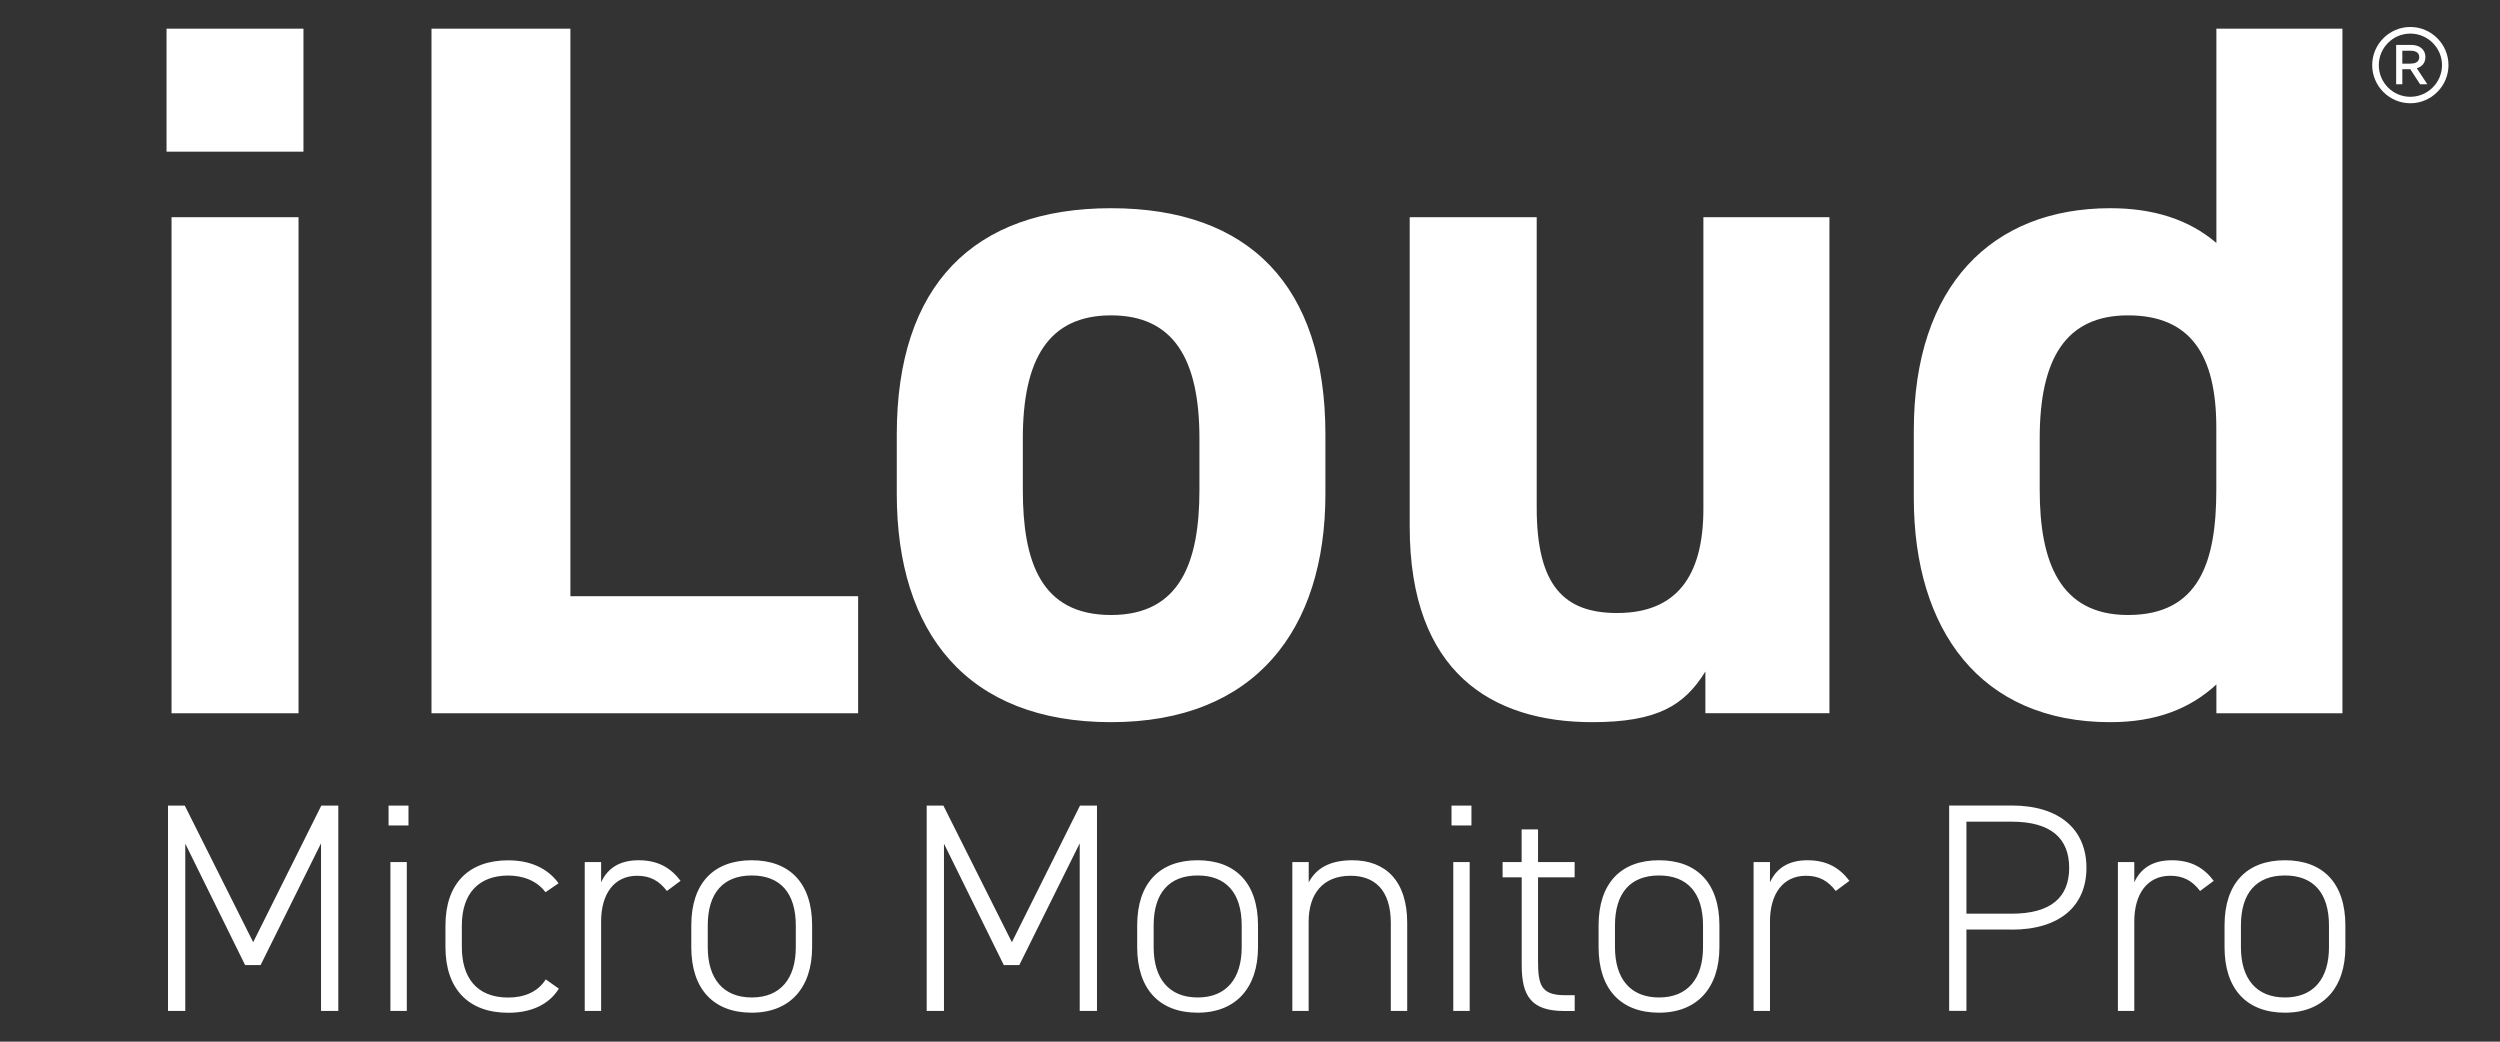 <?xml version="1.0" encoding="UTF-8"?>
<svg id="Livello_1" xmlns="http://www.w3.org/2000/svg" viewBox="0 0 340.16 141.73">
  <rect x="0" y="0" width="340.16" height="141.73" fill="#333333" stroke="none"/>
  <defs>
    <style>
      .cls-1 {
        fill: #fff;
      }
    </style>
  </defs>
  <path class="cls-1" d="M316.89,128.88c0,4.25-2.07,6.84-5.99,6.84s-5.99-2.59-5.99-6.84v-2.96c0-4.42,2.11-6.8,5.99-6.8s5.99,2.39,5.99,6.8v2.96ZM319.12,128.88v-2.96c0-5.75-3.04-8.87-8.22-8.87s-8.22,3.12-8.22,8.87v2.96c0,5.67,3,8.91,8.22,8.91s8.22-3.4,8.22-8.91M295.3,119.16c1.78,0,3,.69,4.05,2.07l1.86-1.38c-1.34-1.78-3.08-2.8-5.71-2.8s-4.25,1.13-5.1,3v-2.75h-2.23v20.25h2.23v-12.19c0-3.69,1.74-6.2,4.9-6.2M267.56,124.31v-12.51h6.16c5.39,0,7.82,2.31,7.82,6.28s-2.43,6.24-7.82,6.24h-6.16ZM273.72,126.49c6.48,0,10.17-3.16,10.17-8.42s-3.73-8.47-10.17-8.47h-8.51v27.94h2.35v-11.06h6.16ZM245.73,119.16c1.78,0,3,.69,4.05,2.07l1.86-1.38c-1.34-1.78-3.08-2.8-5.71-2.8s-4.25,1.13-5.1,3v-2.75h-2.23v20.25h2.23v-12.19c0-3.69,1.74-6.2,4.9-6.2M231.72,128.88c0,4.25-2.07,6.84-5.99,6.84s-5.99-2.59-5.99-6.84v-2.96c0-4.42,2.11-6.8,5.99-6.8s5.99,2.39,5.99,6.8v2.96ZM233.95,128.88v-2.96c0-5.75-3.04-8.87-8.22-8.87s-8.22,3.12-8.22,8.87v2.96c0,5.67,3,8.91,8.22,8.91s8.22-3.4,8.22-8.91M204.46,119.37h2.59v11.95c0,4.21,1.3,6.24,5.79,6.24h1.42v-2.15h-1.34c-3.28,0-3.65-1.46-3.65-4.7v-11.34h4.98v-2.07h-4.98v-4.45h-2.23v4.45h-2.59v2.07ZM197.5,112.32h2.71v-2.71h-2.71v2.71ZM197.74,137.55h2.23v-20.25h-2.23v20.25ZM175.83,137.55h2.23v-12.15c0-3.73,1.9-6.24,5.71-6.24,3.16,0,5.47,1.82,5.47,6.44v11.95h2.23v-11.99c0-5.71-2.96-8.51-7.45-8.51-3.04,0-4.9,1.05-5.95,3v-2.75h-2.23v20.25ZM168.95,128.88c0,4.25-2.07,6.84-5.99,6.84s-5.99-2.59-5.99-6.84v-2.96c0-4.42,2.11-6.8,5.99-6.8s5.99,2.39,5.99,6.8v2.96ZM171.17,128.88v-2.96c0-5.75-3.04-8.87-8.22-8.87s-8.22,3.12-8.22,8.87v2.96c0,5.67,3,8.91,8.22,8.91s8.22-3.4,8.22-8.91M128.36,109.61h-2.27v27.94h2.35v-22.76l8.14,16.52h2.11l8.22-16.56v22.8h2.35v-27.94h-2.31l-9.27,18.59-9.32-18.59ZM108.28,128.88c0,4.25-2.07,6.84-5.99,6.84s-5.99-2.59-5.99-6.84v-2.96c0-4.42,2.11-6.8,5.99-6.8s5.99,2.39,5.99,6.8v2.96ZM110.5,128.88v-2.96c0-5.75-3.04-8.87-8.22-8.87s-8.22,3.12-8.22,8.87v2.96c0,5.67,3,8.91,8.22,8.91s8.22-3.4,8.22-8.91M86.69,119.16c1.78,0,3,.69,4.05,2.07l1.86-1.38c-1.34-1.78-3.08-2.8-5.71-2.8s-4.25,1.13-5.1,3v-2.75h-2.23v20.25h2.23v-12.19c0-3.69,1.74-6.2,4.9-6.2M74.26,133.26c-1.13,1.78-3.04,2.47-5.1,2.47-4.45,0-6.32-2.88-6.32-6.88v-2.92c0-4.37,2.31-6.8,6.32-6.8,2.03,0,3.93.73,5.06,2.27l1.78-1.22c-1.5-2.07-3.89-3.12-6.85-3.12-5.35,0-8.54,3.12-8.54,8.87v2.92c0,5.71,3.12,8.95,8.54,8.95,3.16,0,5.55-1.13,6.89-3.28l-1.78-1.26ZM52.87,112.32h2.71v-2.71h-2.71v2.71ZM53.12,137.55h2.23v-20.25h-2.23v20.25ZM25.13,109.61h-2.27v27.94h2.35v-22.76l8.14,16.52h2.11l8.22-16.56v22.8h2.35v-27.94h-2.31l-9.27,18.59-9.31-18.59Z"/>
  <path class="cls-1" d="M289.55,83.68c-9.32,0-12.02-7.29-12.02-17.01v-7.02c0-10.8,3.51-16.74,12.02-16.74s12.01,5.4,12.01,15.26v8.5c0,9.72-2.29,17.01-12.01,17.01M301.57,33.06c-3.78-3.24-8.64-4.73-14.44-4.73-16.07,0-26.73,10.53-26.73,30.24v9.18c0,17.95,9.05,30.51,26.73,30.51,6.35,0,10.93-1.89,14.44-5.13v3.92h17.15V3.9h-17.15v29.16ZM248.92,29.55h-17.15v39.69c0,9.31-3.78,14.17-11.74,14.17-7.16,0-10.94-3.65-10.94-14.31V29.55h-17.28v42.12c0,19.84,11.21,26.59,24.84,26.59,8.91,0,12.55-2.3,15.39-6.89v5.67h16.88V29.55ZM151.18,83.68c-9.58,0-12.01-7.29-12.01-17.01v-7.02c0-10.8,3.51-16.74,12.01-16.74s12.02,5.94,12.02,16.74v7.02c0,9.72-2.57,17.01-12.02,17.01M180.34,59.11c0-20.25-10.39-30.78-29.16-30.78s-29.16,10.53-29.16,30.78v8.1c0,18.9,9.58,31.05,29.16,31.05s29.16-12.56,29.16-31.05v-8.1ZM77.61,3.9h-18.9v93.15h58.05v-15.93h-39.15V3.9ZM22.66,20.64h18.63V3.9h-18.63v16.74ZM23.34,97.05h17.28V29.55h-17.28v67.5Z"/>
  <path class="cls-1" d="M326.87,8.66v-1.76h1.09c.88,0,1.21.37,1.21.86,0,.57-.35.9-1.27.9h-1.03ZM326.87,11.47v-2.05h1.09l1.33,2.05h.99l-1.44-2.18c.72-.23,1.17-.72,1.17-1.56,0-.74-.51-1.62-1.99-1.62h-1.99v5.36h.84ZM323.67,8.86c0-2.36,1.93-4.29,4.29-4.29s4.31,1.93,4.31,4.29-1.93,4.31-4.31,4.31-4.29-1.93-4.29-4.31M322.77,8.86c0,2.85,2.34,5.19,5.19,5.19s5.19-2.34,5.19-5.19-2.34-5.19-5.19-5.19-5.19,2.34-5.19,5.19"/>
</svg>